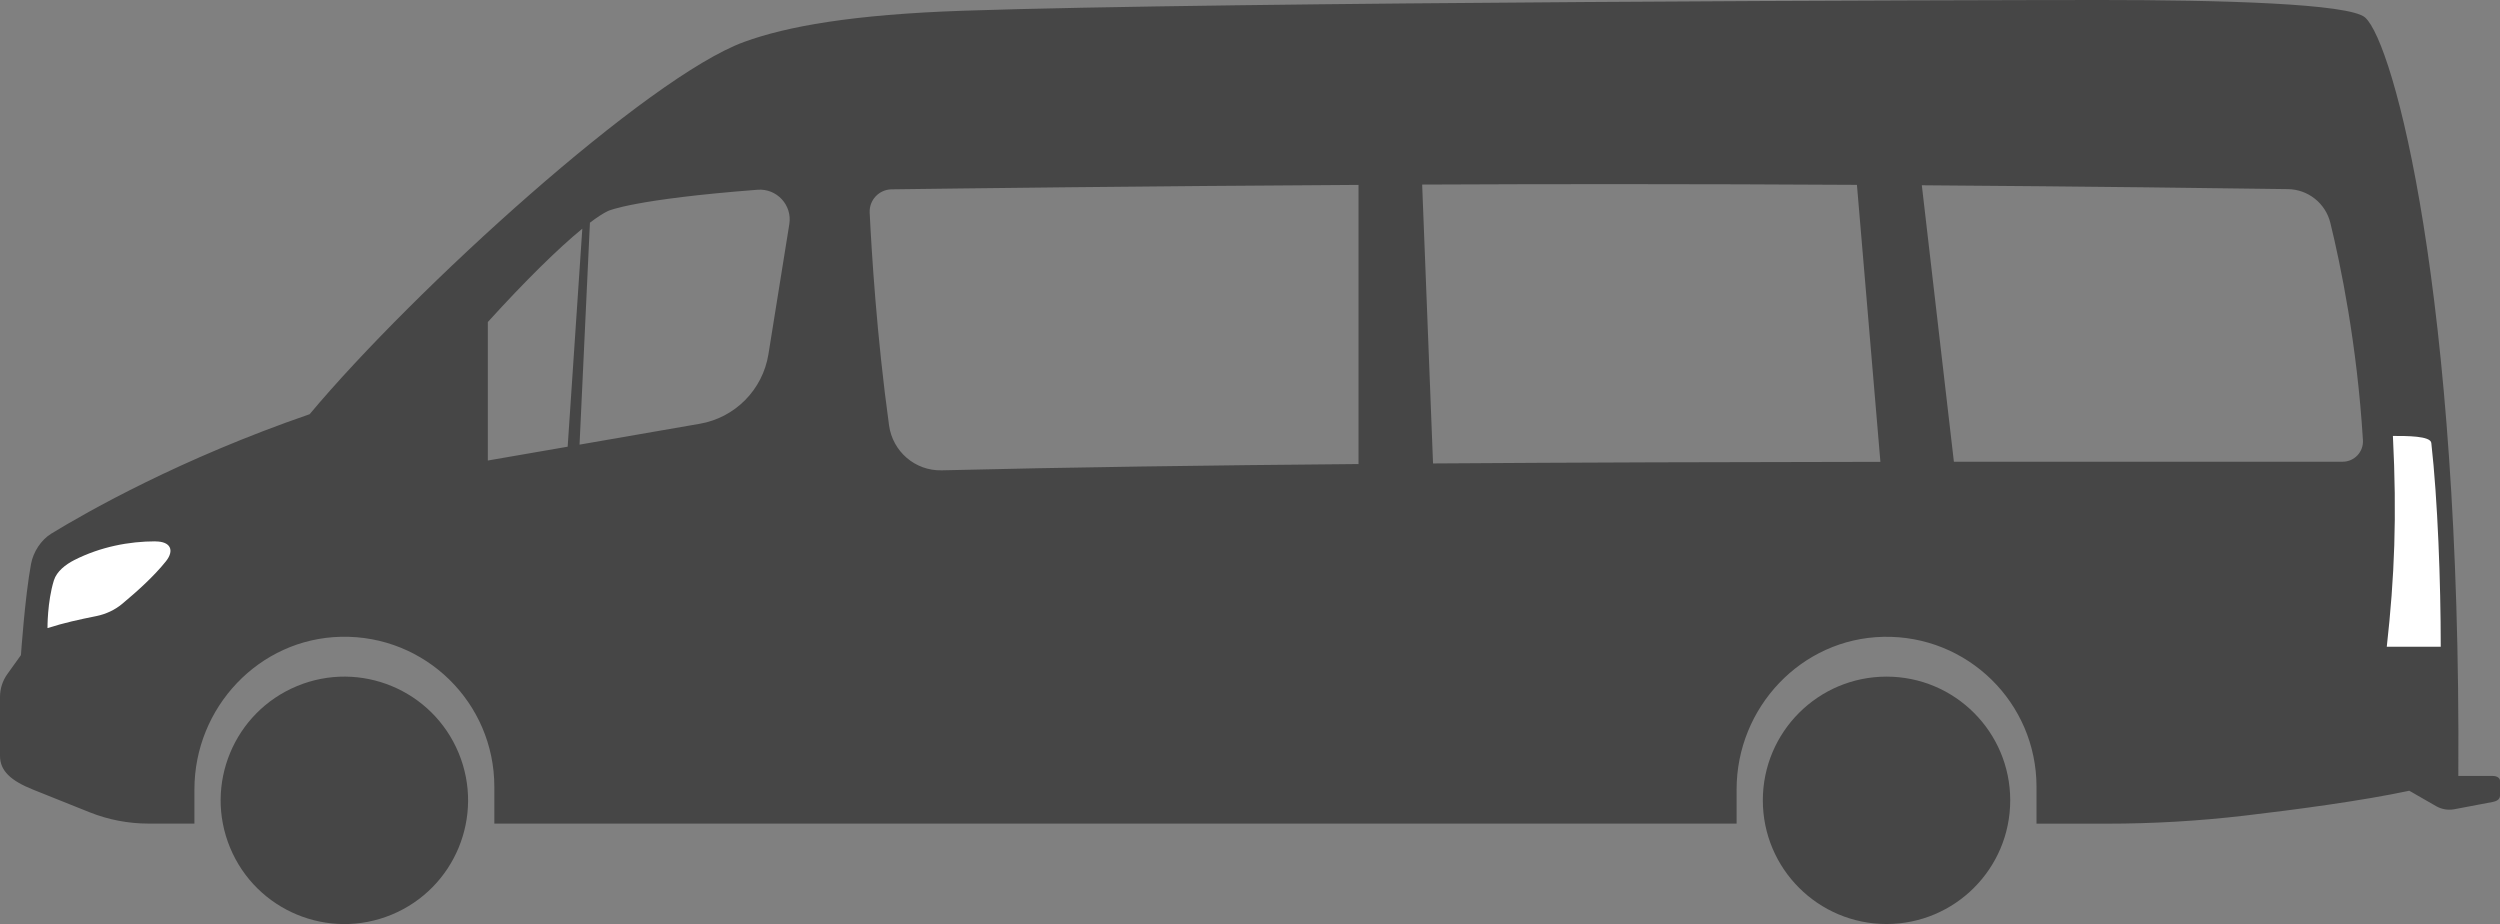 <?xml version="1.0" encoding="UTF-8"?>
<svg id="Layer_1" xmlns="http://www.w3.org/2000/svg" viewBox="0 0 604.1 223.28">
  <rect x="0" y="0" width="604.1" height="223.28" fill="#808080" stroke="none"/>
  <defs>
    <style>
      .cls-1 {
        fill: #fff;
      }

      .cls-2 {
        fill: #464646;
      }
    </style>
  </defs>
  <path class="cls-2" d="M602.42,187.5h-8.39c.71-116.88-15.65-177.14-22.51-183.26-3.82-3.41-35.22-4.24-63.93-4.24s-211.05.44-274.79,2.59c-26.88.91-42.68,3.79-52.96,7.53-23.3,8.47-79.98,60.03-105.02,89.97-31.21,10.76-53.62,23.48-62.4,28.84-2.51,1.53-4.38,4.44-4.92,7.33-1.47,7.89-2.44,22.04-2.44,22.04l-3.29,4.59c-1.15,1.61-1.77,3.54-1.77,5.52v14.23c0,3.62,2.59,6.01,8.05,8.19l13.59,5.44c4.52,1.81,9.35,2.74,14.22,2.74h11.12v-8.25c0-19.82,15.63-36.47,35.44-36.89,20.38-.44,37.03,15.95,37.03,36.23v8.92h300.18v-8.25c0-19.82,15.63-36.47,35.44-36.89,20.38-.44,37.03,15.95,37.03,36.23v8.92h17.07c11.1,0,22.18-.65,33.2-1.94,12.36-1.45,28.48-3.59,39.8-6.02l6.5,3.73c1.33.76,2.89,1.03,4.4.74l9.23-1.75c.67-.13,1.8-.47,1.8-1.52v-3.64c0-.62-.75-1.13-1.68-1.13ZM117.88,111.28v-33.47c9-9.91,17.04-17.82,22.83-22.55l-3.54,52.68-19.29,3.34ZM190.73,54.16l-5.05,31.45c-1.38,8.56-8.04,15.31-16.59,16.79l-29.05,5.04,2.51-53.63c1.71-1.3,3.19-2.27,4.35-2.82.28-.13,6.51-2.86,36.16-5.14,4.64-.36,8.41,3.72,7.67,8.31ZM328.27,112.13c-36.36.31-70.5.78-100.71,1.52-6.4.16-11.86-4.53-12.73-10.87-2.98-21.61-4.22-41.92-4.68-51.39-.15-3.05,2.26-5.6,5.31-5.64,15.32-.2,60.57-.77,112.81-1.07v67.45ZM346.28,111.99l-2.63-67.39c15.32-.07,31.04-.11,46.6-.11,20.05,0,39.84.07,58.46.18l5.67,66.93c-36.83.04-73.32.15-108.09.39ZM472.14,111.59l-7.75-66.82c40.67.29,73.83.72,88.47.93,4.88.07,9.09,3.43,10.25,8.17,2.49,10.19,6.44,29.25,7.87,52.49.17,2.82-2.07,5.21-4.9,5.21-30.82,0-62.43-.01-93.95,0Z"/>
  <path class="cls-1" d="M576.75,156.28h13.03c0-15.65-.73-35.48-2.28-49.25-.19-1.71-5.96-1.69-9.28-1.69.98,19.42.4,34.08-1.48,50.94Z"/>
  <path class="cls-1" d="M37.58,130.81c-6.38,0-13.31,1.32-19.62,4.52-2.1,1.07-4.26,2.73-4.94,4.92-1.61,5.21-1.54,11.52-1.54,11.52,4.15-1.31,7.54-2.04,11.85-2.91,2.25-.46,4.43-1.47,6.18-2.93,3.75-3.13,7.64-6.63,10.57-10.28,2.14-2.67,1.14-4.82-2.5-4.82Z"/>
  <circle class="cls-2" cx="455.86" cy="193.39" r="29.89"/>
  <circle class="cls-2" cx="83.21" cy="193.39" r="29.89" transform="translate(-67.67 46.57) rotate(-22.5)"/>
</svg>